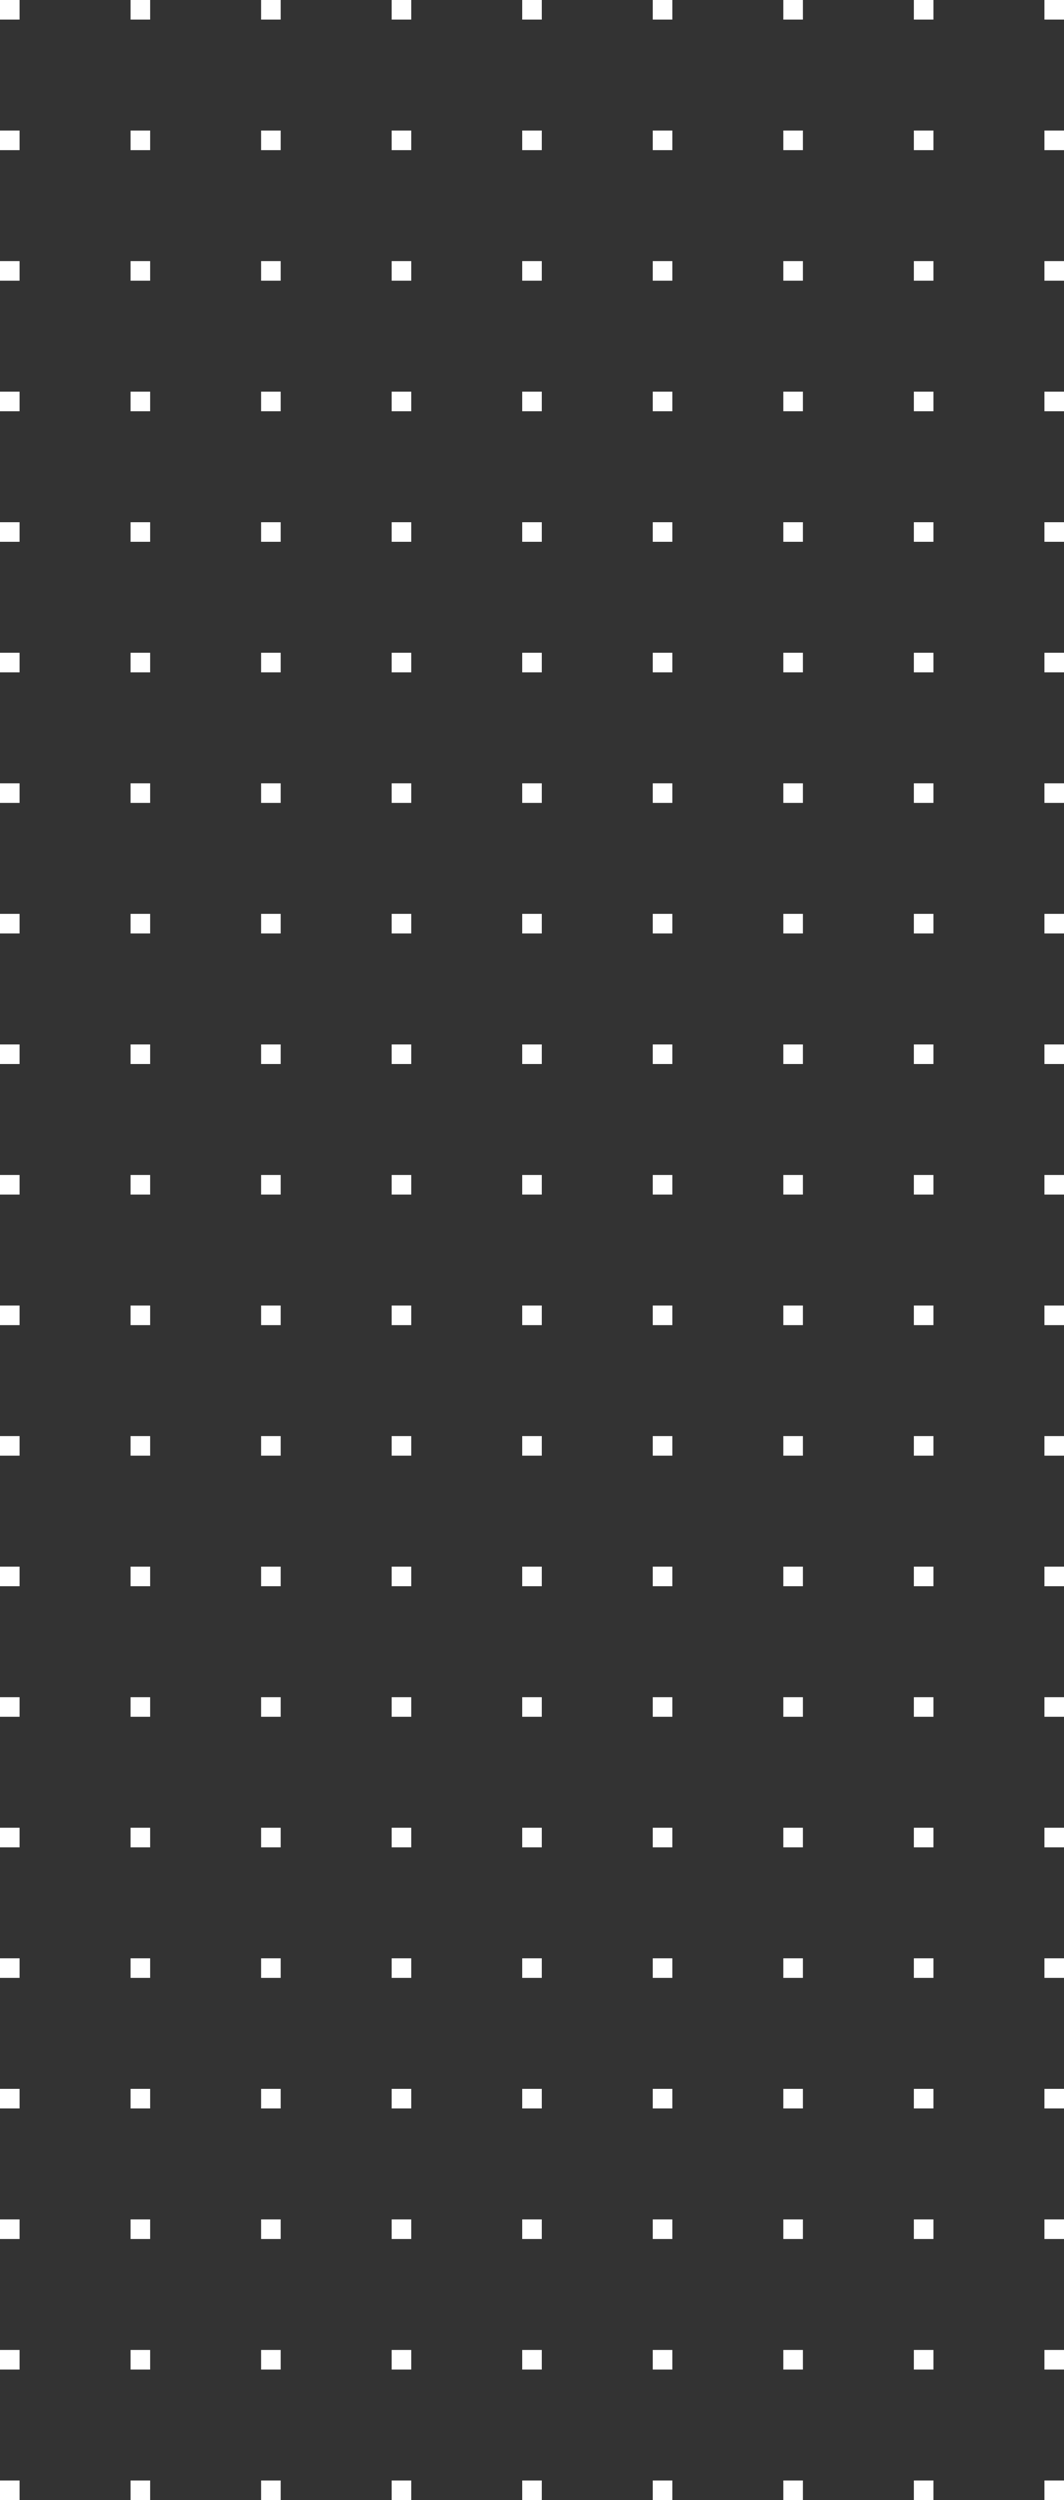 <?xml version="1.0" encoding="UTF-8" standalone="no"?><svg xmlns="http://www.w3.org/2000/svg" xmlns:xlink="http://www.w3.org/1999/xlink" fill="#000000" height="766" preserveAspectRatio="xMidYMid meet" version="1" viewBox="0.0 0.0 326.0 766.0" width="326" zoomAndPan="magnify"><rect x="0.0" y="0.0" width="326.0" height="766.0" fill="#333333" stroke="none"/><g id="change1_1"><path d="M320 0H326V6H320z" fill="#ffffff"/></g><g id="change1_2"><path d="M320 40H326V46H320z" fill="#ffffff"/></g><g id="change1_3"><path d="M320 80H326V86H320z" fill="#ffffff"/></g><g id="change1_4"><path d="M320 120H326V126H320z" fill="#ffffff"/></g><g id="change1_5"><path d="M320 160H326V166H320z" fill="#ffffff"/></g><g id="change1_6"><path d="M320 200H326V206H320z" fill="#ffffff"/></g><g id="change1_7"><path d="M320 240H326V246H320z" fill="#ffffff"/></g><g id="change1_8"><path d="M320 280H326V286H320z" fill="#ffffff"/></g><g id="change1_9"><path d="M320 320H326V326H320z" fill="#ffffff"/></g><g id="change1_10"><path d="M320 360H326V366H320z" fill="#ffffff"/></g><g id="change1_11"><path d="M320 400H326V406H320z" fill="#ffffff"/></g><g id="change1_12"><path d="M320 440H326V446H320z" fill="#ffffff"/></g><g id="change1_13"><path d="M320 480H326V486H320z" fill="#ffffff"/></g><g id="change1_14"><path d="M320 520H326V526H320z" fill="#ffffff"/></g><g id="change1_15"><path d="M320 560H326V566H320z" fill="#ffffff"/></g><g id="change1_16"><path d="M320 600H326V606H320z" fill="#ffffff"/></g><g id="change1_17"><path d="M320 640H326V646H320z" fill="#ffffff"/></g><g id="change1_18"><path d="M320 680H326V686H320z" fill="#ffffff"/></g><g id="change1_19"><path d="M320 720H326V726H320z" fill="#ffffff"/></g><g id="change1_20"><path d="M320 760H326V766H320z" fill="#ffffff"/></g><g id="change1_21"><path d="M280 0H286V6H280z" fill="#ffffff"/></g><g id="change1_22"><path d="M280 40H286V46H280z" fill="#ffffff"/></g><g id="change1_23"><path d="M280 80H286V86H280z" fill="#ffffff"/></g><g id="change1_24"><path d="M280 120H286V126H280z" fill="#ffffff"/></g><g id="change1_25"><path d="M280 160H286V166H280z" fill="#ffffff"/></g><g id="change1_26"><path d="M280 200H286V206H280z" fill="#ffffff"/></g><g id="change1_27"><path d="M280 240H286V246H280z" fill="#ffffff"/></g><g id="change1_28"><path d="M280 280H286V286H280z" fill="#ffffff"/></g><g id="change1_29"><path d="M280 320H286V326H280z" fill="#ffffff"/></g><g id="change1_30"><path d="M280 360H286V366H280z" fill="#ffffff"/></g><g id="change1_31"><path d="M280 400H286V406H280z" fill="#ffffff"/></g><g id="change1_32"><path d="M280 440H286V446H280z" fill="#ffffff"/></g><g id="change1_33"><path d="M280 480H286V486H280z" fill="#ffffff"/></g><g id="change1_34"><path d="M280 520H286V526H280z" fill="#ffffff"/></g><g id="change1_35"><path d="M280 560H286V566H280z" fill="#ffffff"/></g><g id="change1_36"><path d="M280 600H286V606H280z" fill="#ffffff"/></g><g id="change1_37"><path d="M280 640H286V646H280z" fill="#ffffff"/></g><g id="change1_38"><path d="M280 680H286V686H280z" fill="#ffffff"/></g><g id="change1_39"><path d="M280 720H286V726H280z" fill="#ffffff"/></g><g id="change1_40"><path d="M280 760H286V766H280z" fill="#ffffff"/></g><g id="change1_41"><path d="M240 0H246V6H240z" fill="#ffffff"/></g><g id="change1_42"><path d="M240 40H246V46H240z" fill="#ffffff"/></g><g id="change1_43"><path d="M240 80H246V86H240z" fill="#ffffff"/></g><g id="change1_44"><path d="M240 120H246V126H240z" fill="#ffffff"/></g><g id="change1_45"><path d="M240 160H246V166H240z" fill="#ffffff"/></g><g id="change1_46"><path d="M240 200H246V206H240z" fill="#ffffff"/></g><g id="change1_47"><path d="M240 240H246V246H240z" fill="#ffffff"/></g><g id="change1_48"><path d="M240 280H246V286H240z" fill="#ffffff"/></g><g id="change1_49"><path d="M240 320H246V326H240z" fill="#ffffff"/></g><g id="change1_50"><path d="M240 360H246V366H240z" fill="#ffffff"/></g><g id="change1_51"><path d="M240 400H246V406H240z" fill="#ffffff"/></g><g id="change1_52"><path d="M240 440H246V446H240z" fill="#ffffff"/></g><g id="change1_53"><path d="M240 480H246V486H240z" fill="#ffffff"/></g><g id="change1_54"><path d="M240 520H246V526H240z" fill="#ffffff"/></g><g id="change1_55"><path d="M240 560H246V566H240z" fill="#ffffff"/></g><g id="change1_56"><path d="M240 600H246V606H240z" fill="#ffffff"/></g><g id="change1_57"><path d="M240 640H246V646H240z" fill="#ffffff"/></g><g id="change1_58"><path d="M240 680H246V686H240z" fill="#ffffff"/></g><g id="change1_59"><path d="M240 720H246V726H240z" fill="#ffffff"/></g><g id="change1_60"><path d="M240 760H246V766H240z" fill="#ffffff"/></g><g id="change1_61"><path d="M200 0H206V6H200z" fill="#ffffff"/></g><g id="change1_62"><path d="M200 40H206V46H200z" fill="#ffffff"/></g><g id="change1_63"><path d="M200 80H206V86H200z" fill="#ffffff"/></g><g id="change1_64"><path d="M200 120H206V126H200z" fill="#ffffff"/></g><g id="change1_65"><path d="M200 160H206V166H200z" fill="#ffffff"/></g><g id="change1_66"><path d="M200 200H206V206H200z" fill="#ffffff"/></g><g id="change1_67"><path d="M200 240H206V246H200z" fill="#ffffff"/></g><g id="change1_68"><path d="M200 280H206V286H200z" fill="#ffffff"/></g><g id="change1_69"><path d="M200 320H206V326H200z" fill="#ffffff"/></g><g id="change1_70"><path d="M200 360H206V366H200z" fill="#ffffff"/></g><g id="change1_71"><path d="M200 400H206V406H200z" fill="#ffffff"/></g><g id="change1_72"><path d="M200 440H206V446H200z" fill="#ffffff"/></g><g id="change1_73"><path d="M200 480H206V486H200z" fill="#ffffff"/></g><g id="change1_74"><path d="M200 520H206V526H200z" fill="#ffffff"/></g><g id="change1_75"><path d="M200 560H206V566H200z" fill="#ffffff"/></g><g id="change1_76"><path d="M200 600H206V606H200z" fill="#ffffff"/></g><g id="change1_77"><path d="M200 640H206V646H200z" fill="#ffffff"/></g><g id="change1_78"><path d="M200 680H206V686H200z" fill="#ffffff"/></g><g id="change1_79"><path d="M200 720H206V726H200z" fill="#ffffff"/></g><g id="change1_80"><path d="M200 760H206V766H200z" fill="#ffffff"/></g><g id="change1_81"><path d="M160 0H166V6H160z" fill="#ffffff"/></g><g id="change1_82"><path d="M160 40H166V46H160z" fill="#ffffff"/></g><g id="change1_83"><path d="M160 80H166V86H160z" fill="#ffffff"/></g><g id="change1_84"><path d="M160 120H166V126H160z" fill="#ffffff"/></g><g id="change1_85"><path d="M160 160H166V166H160z" fill="#ffffff"/></g><g id="change1_86"><path d="M160 200H166V206H160z" fill="#ffffff"/></g><g id="change1_87"><path d="M160 240H166V246H160z" fill="#ffffff"/></g><g id="change1_88"><path d="M160 280H166V286H160z" fill="#ffffff"/></g><g id="change1_89"><path d="M160 320H166V326H160z" fill="#ffffff"/></g><g id="change1_90"><path d="M160 360H166V366H160z" fill="#ffffff"/></g><g id="change1_91"><path d="M160 400H166V406H160z" fill="#ffffff"/></g><g id="change1_92"><path d="M160 440H166V446H160z" fill="#ffffff"/></g><g id="change1_93"><path d="M160 480H166V486H160z" fill="#ffffff"/></g><g id="change1_94"><path d="M160 520H166V526H160z" fill="#ffffff"/></g><g id="change1_95"><path d="M160 560H166V566H160z" fill="#ffffff"/></g><g id="change1_96"><path d="M160 600H166V606H160z" fill="#ffffff"/></g><g id="change1_97"><path d="M160 640H166V646H160z" fill="#ffffff"/></g><g id="change1_98"><path d="M160 680H166V686H160z" fill="#ffffff"/></g><g id="change1_99"><path d="M160 720H166V726H160z" fill="#ffffff"/></g><g id="change1_100"><path d="M160 760H166V766H160z" fill="#ffffff"/></g><g id="change1_101"><path d="M120 0H126V6H120z" fill="#ffffff"/></g><g id="change1_102"><path d="M120 40H126V46H120z" fill="#ffffff"/></g><g id="change1_103"><path d="M120 80H126V86H120z" fill="#ffffff"/></g><g id="change1_104"><path d="M120 120H126V126H120z" fill="#ffffff"/></g><g id="change1_105"><path d="M120 160H126V166H120z" fill="#ffffff"/></g><g id="change1_106"><path d="M120 200H126V206H120z" fill="#ffffff"/></g><g id="change1_107"><path d="M120 240H126V246H120z" fill="#ffffff"/></g><g id="change1_108"><path d="M120 280H126V286H120z" fill="#ffffff"/></g><g id="change1_109"><path d="M120 320H126V326H120z" fill="#ffffff"/></g><g id="change1_110"><path d="M120 360H126V366H120z" fill="#ffffff"/></g><g id="change1_111"><path d="M120 400H126V406H120z" fill="#ffffff"/></g><g id="change1_112"><path d="M120 440H126V446H120z" fill="#ffffff"/></g><g id="change1_113"><path d="M120 480H126V486H120z" fill="#ffffff"/></g><g id="change1_114"><path d="M120 520H126V526H120z" fill="#ffffff"/></g><g id="change1_115"><path d="M120 560H126V566H120z" fill="#ffffff"/></g><g id="change1_116"><path d="M120 600H126V606H120z" fill="#ffffff"/></g><g id="change1_117"><path d="M120 640H126V646H120z" fill="#ffffff"/></g><g id="change1_118"><path d="M120 680H126V686H120z" fill="#ffffff"/></g><g id="change1_119"><path d="M120 720H126V726H120z" fill="#ffffff"/></g><g id="change1_120"><path d="M120 760H126V766H120z" fill="#ffffff"/></g><g id="change1_121"><path d="M80 0H86V6H80z" fill="#ffffff"/></g><g id="change1_122"><path d="M80 40H86V46H80z" fill="#ffffff"/></g><g id="change1_123"><path d="M80 80H86V86H80z" fill="#ffffff"/></g><g id="change1_124"><path d="M80 120H86V126H80z" fill="#ffffff"/></g><g id="change1_125"><path d="M80 160H86V166H80z" fill="#ffffff"/></g><g id="change1_126"><path d="M80 200H86V206H80z" fill="#ffffff"/></g><g id="change1_127"><path d="M80 240H86V246H80z" fill="#ffffff"/></g><g id="change1_128"><path d="M80 280H86V286H80z" fill="#ffffff"/></g><g id="change1_129"><path d="M80 320H86V326H80z" fill="#ffffff"/></g><g id="change1_130"><path d="M80 360H86V366H80z" fill="#ffffff"/></g><g id="change1_131"><path d="M80 400H86V406H80z" fill="#ffffff"/></g><g id="change1_132"><path d="M80 440H86V446H80z" fill="#ffffff"/></g><g id="change1_133"><path d="M80 480H86V486H80z" fill="#ffffff"/></g><g id="change1_134"><path d="M80 520H86V526H80z" fill="#ffffff"/></g><g id="change1_135"><path d="M80 560H86V566H80z" fill="#ffffff"/></g><g id="change1_136"><path d="M80 600H86V606H80z" fill="#ffffff"/></g><g id="change1_137"><path d="M80 640H86V646H80z" fill="#ffffff"/></g><g id="change1_138"><path d="M80 680H86V686H80z" fill="#ffffff"/></g><g id="change1_139"><path d="M80 720H86V726H80z" fill="#ffffff"/></g><g id="change1_140"><path d="M80 760H86V766H80z" fill="#ffffff"/></g><g id="change1_141"><path d="M40 0H46V6H40z" fill="#ffffff"/></g><g id="change1_142"><path d="M40 40H46V46H40z" fill="#ffffff"/></g><g id="change1_143"><path d="M40 80H46V86H40z" fill="#ffffff"/></g><g id="change1_144"><path d="M40 120H46V126H40z" fill="#ffffff"/></g><g id="change1_145"><path d="M40 160H46V166H40z" fill="#ffffff"/></g><g id="change1_146"><path d="M40 200H46V206H40z" fill="#ffffff"/></g><g id="change1_147"><path d="M40 240H46V246H40z" fill="#ffffff"/></g><g id="change1_148"><path d="M40 280H46V286H40z" fill="#ffffff"/></g><g id="change1_149"><path d="M40 320H46V326H40z" fill="#ffffff"/></g><g id="change1_150"><path d="M40 360H46V366H40z" fill="#ffffff"/></g><g id="change1_151"><path d="M40 400H46V406H40z" fill="#ffffff"/></g><g id="change1_152"><path d="M40 440H46V446H40z" fill="#ffffff"/></g><g id="change1_153"><path d="M40 480H46V486H40z" fill="#ffffff"/></g><g id="change1_154"><path d="M40 520H46V526H40z" fill="#ffffff"/></g><g id="change1_155"><path d="M40 560H46V566H40z" fill="#ffffff"/></g><g id="change1_156"><path d="M40 600H46V606H40z" fill="#ffffff"/></g><g id="change1_157"><path d="M40 640H46V646H40z" fill="#ffffff"/></g><g id="change1_158"><path d="M40 680H46V686H40z" fill="#ffffff"/></g><g id="change1_159"><path d="M40 720H46V726H40z" fill="#ffffff"/></g><g id="change1_160"><path d="M40 760H46V766H40z" fill="#ffffff"/></g><g id="change1_161"><path d="M0 0H6V6H0z" fill="#ffffff"/></g><g id="change1_162"><path d="M0 40H6V46H0z" fill="#ffffff"/></g><g id="change1_163"><path d="M0 80H6V86H0z" fill="#ffffff"/></g><g id="change1_164"><path d="M0 120H6V126H0z" fill="#ffffff"/></g><g id="change1_165"><path d="M0 160H6V166H0z" fill="#ffffff"/></g><g id="change1_166"><path d="M0 200H6V206H0z" fill="#ffffff"/></g><g id="change1_167"><path d="M0 240H6V246H0z" fill="#ffffff"/></g><g id="change1_168"><path d="M0 280H6V286H0z" fill="#ffffff"/></g><g id="change1_169"><path d="M0 320H6V326H0z" fill="#ffffff"/></g><g id="change1_170"><path d="M0 360H6V366H0z" fill="#ffffff"/></g><g id="change1_171"><path d="M0 400H6V406H0z" fill="#ffffff"/></g><g id="change1_172"><path d="M0 440H6V446H0z" fill="#ffffff"/></g><g id="change1_173"><path d="M0 480H6V486H0z" fill="#ffffff"/></g><g id="change1_174"><path d="M0 520H6V526H0z" fill="#ffffff"/></g><g id="change1_175"><path d="M0 560H6V566H0z" fill="#ffffff"/></g><g id="change1_176"><path d="M0 600H6V606H0z" fill="#ffffff"/></g><g id="change1_177"><path d="M0 640H6V646H0z" fill="#ffffff"/></g><g id="change1_178"><path d="M0 680H6V686H0z" fill="#ffffff"/></g><g id="change1_179"><path d="M0 720H6V726H0z" fill="#ffffff"/></g><g id="change1_180"><path d="M0 760H6V766H0z" fill="#ffffff"/></g></svg>